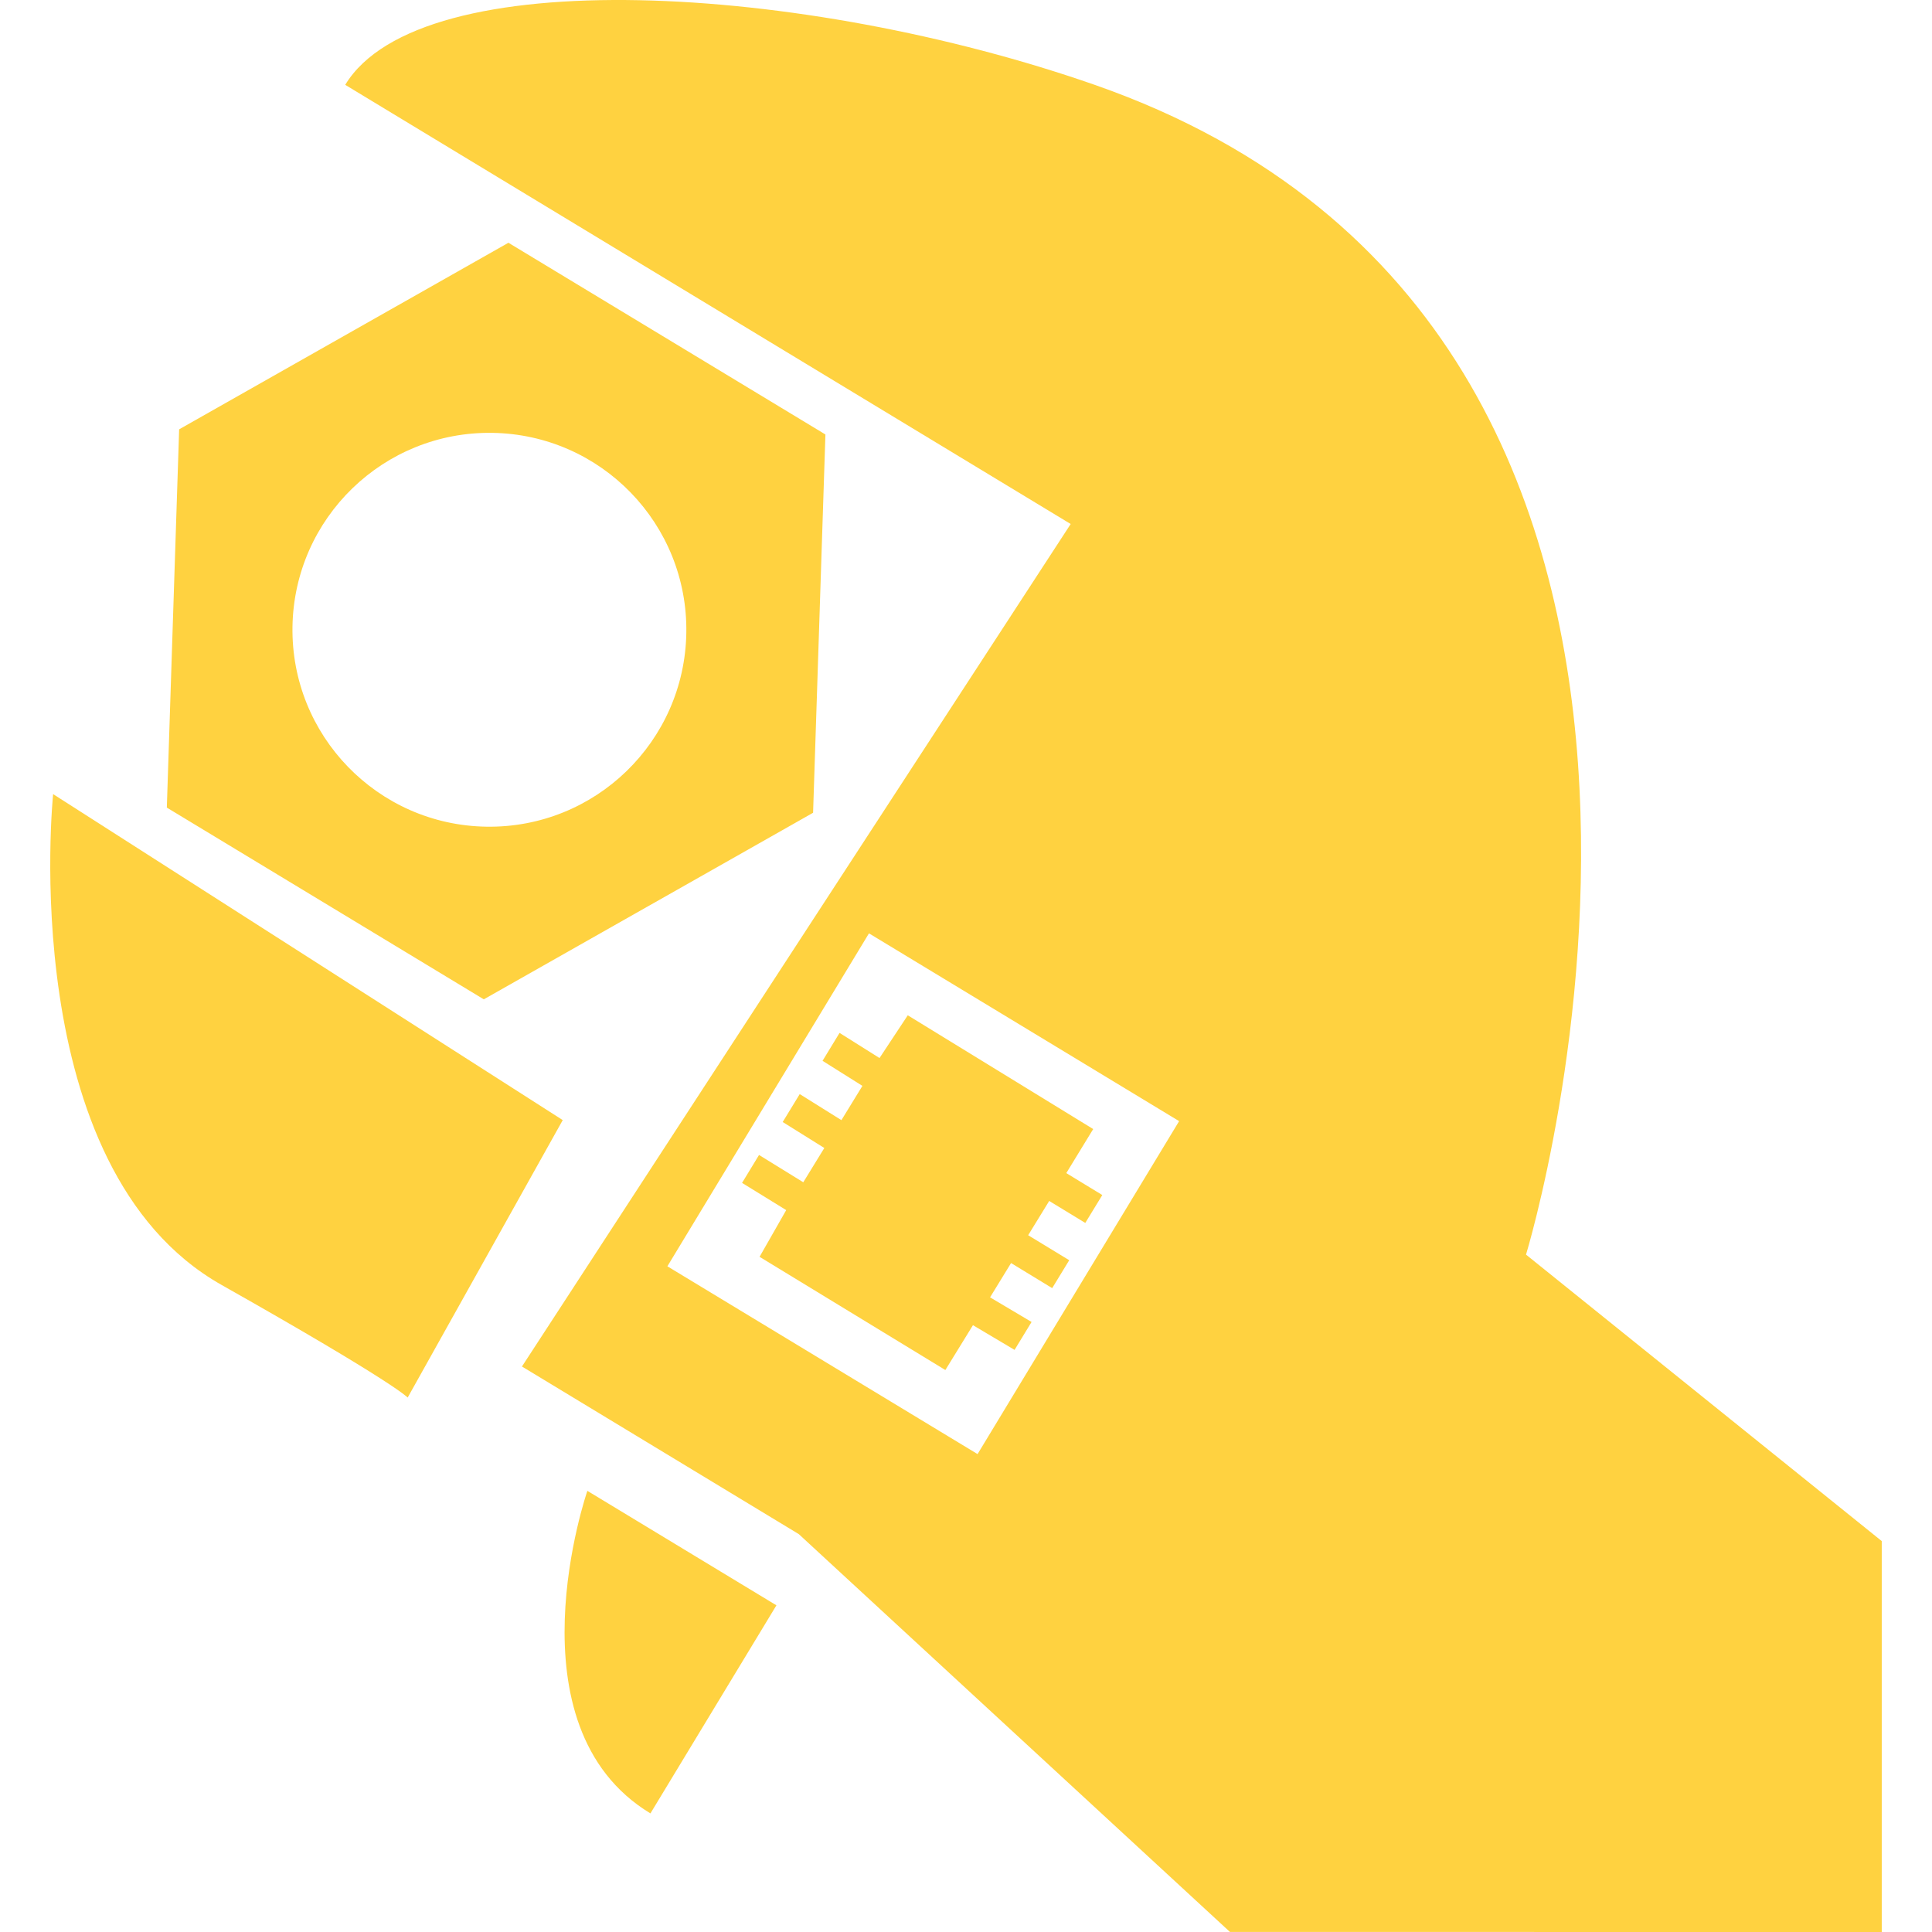 <?xml version="1.0" encoding="UTF-8"?> <svg xmlns="http://www.w3.org/2000/svg" width="80" height="80" viewBox="0 0 80 80" fill="none"><g clip-path="url(#clip0_93_19)"><path d="M16.881 57.87L23.302 46.381L2.2 32.883C2.2 32.883 0.592 48.358 9.174 53.206C16.376 57.273 16.881 57.87 16.881 57.87Z" fill="#FFD240"></path><path d="M45.343 3.518C33.288 -0.695 17.406 -1.626 14.295 3.513L44.335 21.698L21.613 56.584L33.077 63.525L50.93 79.998L77.919 80V63.813L63.189 51.951C63.189 51.951 74.874 13.84 45.343 3.518ZM40.479 60.211L27.635 52.435L35.982 38.648L48.825 46.424L40.479 60.211Z" fill="#FFD240"></path><path d="M26.933 75.089L32.15 66.473L24.322 61.733C24.32 61.732 20.958 71.472 26.933 75.089Z" fill="#FFD240"></path><path d="M34.06 43.926L35.711 44.964L34.841 46.383L33.115 45.304L32.41 46.46L34.133 47.536L33.262 48.955L31.43 47.825L30.727 48.981L32.555 50.108L31.452 52.042L39.145 56.73L40.288 54.873L42.011 55.896L42.715 54.74L40.996 53.72L41.866 52.301L43.569 53.339L44.274 52.183L42.574 51.148L43.445 49.729L44.939 50.639L45.644 49.484L44.153 48.576L45.267 46.752L37.589 42.041L36.419 43.811L34.764 42.77L34.06 43.926Z" fill="#FFD240"></path><path d="M6.908 33.441L20.033 41.38L33.668 33.655L34.179 17.991L21.053 10.052L7.418 17.778L6.908 33.441ZM20.394 17.924C24.898 17.996 28.491 21.703 28.419 26.207C28.347 30.71 24.64 34.303 20.136 34.231C15.632 34.16 12.04 30.452 12.111 25.948C12.183 21.446 15.891 17.853 20.394 17.924Z" fill="#FFD240"></path></g><defs><clipPath id="clip0_93_19"><rect width="80" height="80" fill="white"></rect></clipPath></defs></svg> 